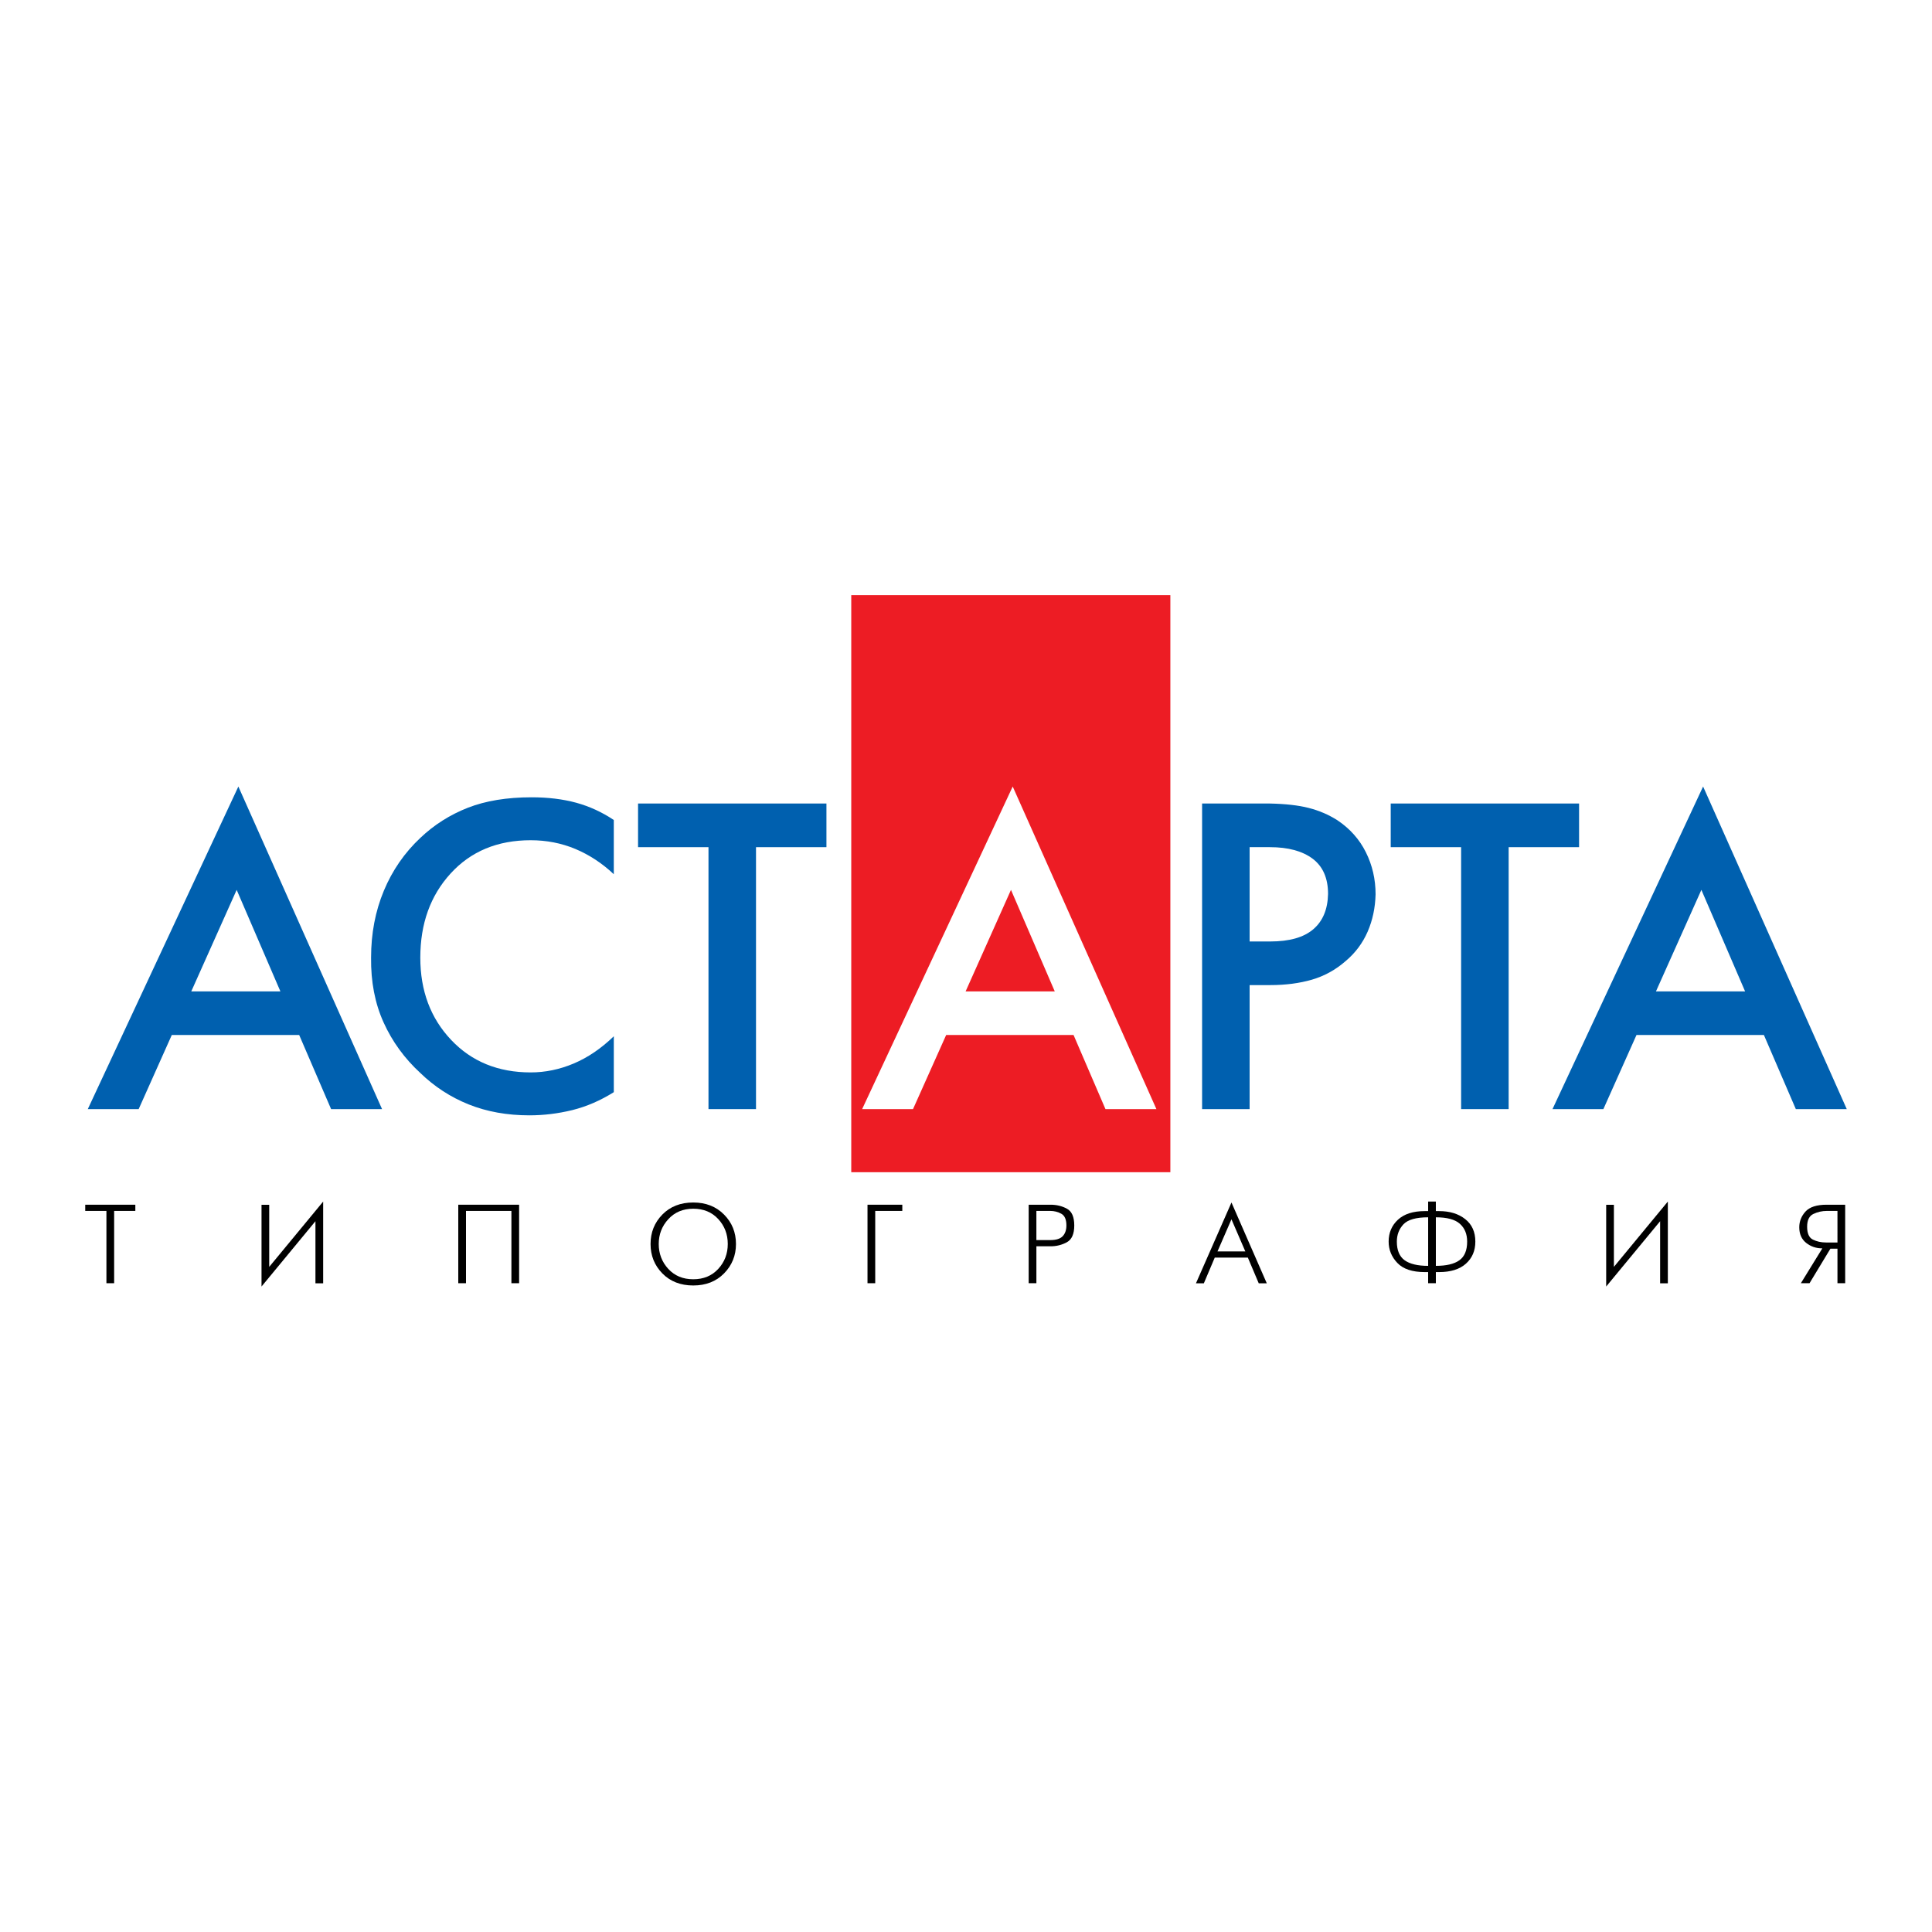 <?xml version="1.0" encoding="utf-8"?>
<!-- Generator: Adobe Illustrator 13.0.0, SVG Export Plug-In . SVG Version: 6.00 Build 14948)  -->
<!DOCTYPE svg PUBLIC "-//W3C//DTD SVG 1.0//EN" "http://www.w3.org/TR/2001/REC-SVG-20010904/DTD/svg10.dtd">
<svg version="1.0" id="Layer_1" xmlns="http://www.w3.org/2000/svg" xmlns:xlink="http://www.w3.org/1999/xlink" x="0px" y="0px"
	 width="192.756px" height="192.756px" viewBox="0 0 192.756 192.756" enable-background="new 0 0 192.756 192.756"
	 xml:space="preserve">
<g>
	<polygon fill-rule="evenodd" clip-rule="evenodd" fill="#FFFFFF" points="0,0 192.756,0 192.756,192.756 0,192.756 0,0 	"/>
	<polygon fill-rule="evenodd" clip-rule="evenodd" fill="#ED1C24" points="116.767,116.951 84.93,116.951 84.93,59.378 
		116.767,59.378 116.767,116.951 	"/>
	<path fill-rule="evenodd" clip-rule="evenodd" fill="#0060AF" d="M23.612,88.783l4.363,10.127h-8.891L23.612,88.783L23.612,88.783z
		 M38.118,110.656L23.782,78.472L8.759,110.656h5.076l3.304-7.393h12.711l3.184,7.393H38.118L38.118,110.656z"/>
	<path fill-rule="evenodd" clip-rule="evenodd" fill="#FFFFFF" d="M100.866,88.783l4.367,10.127h-8.893L100.866,88.783
		L100.866,88.783z M115.376,110.656l-14.338-32.185l-15.022,32.185h5.076l3.306-7.393h12.711l3.183,7.393H115.376L115.376,110.656z"
		/>
	<path fill-rule="evenodd" clip-rule="evenodd" fill="#0060AF" d="M61.239,81.812v5.409c-1.17-1.102-2.451-1.938-3.838-2.522
		c-1.39-0.579-2.875-0.869-4.454-0.869c-3.305,0-5.968,1.104-7.986,3.314c-2.02,2.207-3.027,5.007-3.027,8.402
		c0,3.304,1.023,6.037,3.073,8.203c2.046,2.166,4.693,3.246,7.94,3.246c1.461,0,2.895-0.297,4.3-0.891
		c1.406-0.596,2.736-1.5,3.993-2.715v5.576c-1.346,0.844-2.726,1.438-4.146,1.791c-1.418,0.346-2.842,0.521-4.277,0.521
		c-2.223,0-4.241-0.363-6.054-1.088c-1.814-0.729-3.422-1.775-4.826-3.137c-1.581-1.453-2.802-3.135-3.663-5.037
		c-0.864-1.902-1.28-4.064-1.251-6.47c0-2.417,0.424-4.638,1.273-6.674c0.846-2.033,2.061-3.79,3.642-5.275
		c1.373-1.305,2.955-2.308,4.739-3.007c1.782-0.696,3.904-1.043,6.362-1.043c1.635,0,3.121,0.181,4.453,0.543
		C58.819,80.454,60.07,81.03,61.239,81.812L61.239,81.812z"/>
	<polygon fill-rule="evenodd" clip-rule="evenodd" fill="#0060AF" points="82.454,84.522 75.427,84.522 75.427,110.656 
		70.686,110.656 70.686,84.522 63.659,84.522 63.659,80.167 82.454,80.167 82.454,84.522 	"/>
	<path fill-rule="evenodd" clip-rule="evenodd" fill="#0060AF" d="M126.7,84.522c1.813,0,3.233,0.384,4.263,1.152
		c1.023,0.771,1.537,1.942,1.537,3.511c-0.032,1.536-0.52,2.713-1.475,3.528c-0.948,0.812-2.38,1.218-4.282,1.218h-2.068v-9.409
		H126.7L126.7,84.522z M119.935,110.656h4.74V98.283h2.068c1.521,0,2.906-0.182,4.148-0.541c1.245-0.365,2.366-0.981,3.362-1.854
		c0.964-0.808,1.699-1.79,2.199-2.938c0.496-1.145,0.757-2.387,0.79-3.721c0-1.511-0.326-2.913-0.97-4.203
		c-0.641-1.29-1.594-2.358-2.854-3.199c-0.879-0.555-1.828-0.96-2.856-1.221c-1.02-0.261-2.313-0.406-3.862-0.438h-6.766V110.656
		L119.935,110.656z"/>
	<polygon fill-rule="evenodd" clip-rule="evenodd" fill="#0060AF" points="157.545,84.522 150.518,84.522 150.518,110.656 
		145.776,110.656 145.776,84.522 138.752,84.522 138.752,80.167 157.545,80.167 157.545,84.522 	"/>
	<path fill-rule="evenodd" clip-rule="evenodd" fill="#0060AF" d="M169.747,88.783l4.361,10.127h-8.892L169.747,88.783
		L169.747,88.783z M184.252,110.656l-14.333-32.185l-15.026,32.185h5.076l3.303-7.393h12.713l3.185,7.393H184.252L184.252,110.656z"
		/>
	<polygon fill-rule="evenodd" clip-rule="evenodd" points="10.618,120.814 8.504,120.814 8.504,120.195 13.502,120.195 
		13.502,120.814 11.388,120.814 11.388,128.027 10.618,128.027 10.618,120.814 	"/>
	<polygon fill-rule="evenodd" clip-rule="evenodd" points="26.86,120.201 26.86,126.396 32.242,119.879 32.242,128.035 
		31.472,128.035 31.472,121.84 26.092,128.357 26.092,120.201 26.86,120.201 	"/>
	<polygon fill-rule="evenodd" clip-rule="evenodd" points="45.722,120.195 51.792,120.195 51.792,128.027 51.023,128.027 
		51.023,120.814 46.492,120.814 46.492,128.027 45.722,128.027 45.722,120.195 	"/>
	<path fill-rule="evenodd" clip-rule="evenodd" d="M66.673,126.596c-0.634-0.691-0.951-1.521-0.951-2.484
		c0-0.957,0.319-1.783,0.957-2.475c0.637-0.695,1.467-1.043,2.487-1.043c1.027,0,1.859,0.344,2.493,1.031
		c0.634,0.686,0.951,1.516,0.951,2.486c0,0.975-0.317,1.801-0.951,2.488c-0.633,0.689-1.465,1.033-2.493,1.033
		C68.137,127.633,67.308,127.285,66.673,126.596L66.673,126.596z M66.083,121.176c-0.784,0.801-1.177,1.779-1.177,2.939
		c0,1.156,0.393,2.133,1.177,2.934c0.787,0.801,1.814,1.203,3.083,1.203c1.263,0,2.288-0.402,3.078-1.209
		c0.789-0.805,1.184-1.783,1.184-2.928c0-1.16-0.397-2.139-1.191-2.939c-0.791-0.801-1.815-1.203-3.07-1.203
		C67.896,119.973,66.869,120.375,66.083,121.176L66.083,121.176z"/>
	<polygon fill-rule="evenodd" clip-rule="evenodd" points="86.551,120.195 90.023,120.195 90.023,120.814 87.321,120.814 
		87.321,128.027 86.551,128.027 86.551,120.195 	"/>
	<path fill-rule="evenodd" clip-rule="evenodd" d="M103.4,120.814h1.384c0.398,0,0.767,0.094,1.104,0.281
		c0.338,0.189,0.507,0.576,0.507,1.168c0,0.449-0.121,0.805-0.365,1.068c-0.245,0.262-0.66,0.393-1.245,0.393H103.4V120.814
		L103.4,120.814z M102.631,128.027h0.77v-3.684h1.416c0.586,0,1.126-0.135,1.62-0.402c0.496-0.27,0.742-0.83,0.742-1.678
		s-0.242-1.406-0.731-1.67c-0.487-0.266-1.033-0.398-1.632-0.398h-2.185V128.027L102.631,128.027z"/>
	<path fill-rule="evenodd" clip-rule="evenodd" d="M121.47,124.854l1.392-3.205l1.384,3.205H121.47L121.47,124.854z
		 M119.321,128.035h0.788l1.087-2.562h3.303l1.087,2.566l0.801-0.004l-3.523-8.062L119.321,128.035L119.321,128.035z"/>
	<path fill-rule="evenodd" clip-rule="evenodd" d="M142.487,126.295c-1.049,0-1.832-0.188-2.35-0.561
		c-0.516-0.377-0.773-0.996-0.773-1.859c0-0.684,0.221-1.26,0.663-1.729c0.441-0.463,1.261-0.695,2.46-0.695V126.295
		L142.487,126.295z M142.487,128.027h0.769v-1.111h0.326c1.148,0,2.037-0.275,2.668-0.834c0.63-0.559,0.945-1.293,0.945-2.207
		c0-0.967-0.337-1.717-1.013-2.246c-0.676-0.533-1.542-0.797-2.601-0.797h-0.326v-0.953h-0.769v0.953h-0.339
		c-1.163,0-2.055,0.287-2.674,0.859c-0.617,0.572-0.928,1.301-0.928,2.178c0,0.818,0.29,1.531,0.872,2.137
		c0.581,0.609,1.492,0.91,2.729,0.91h0.339V128.027L142.487,128.027z M143.256,121.451c1.115,0,1.916,0.215,2.397,0.648
		c0.484,0.432,0.725,1.023,0.725,1.775c0,0.871-0.257,1.494-0.774,1.863c-0.517,0.373-1.299,0.557-2.348,0.557V121.451
		L143.256,121.451z"/>
	<polygon fill-rule="evenodd" clip-rule="evenodd" points="161.019,120.201 161.019,126.396 166.401,119.879 166.401,128.035 
		165.631,128.035 165.631,121.84 160.249,128.357 160.249,120.201 161.019,120.201 	"/>
	<path fill-rule="evenodd" clip-rule="evenodd" d="M183.324,123.963h-1.152c-0.481,0-0.914-0.098-1.299-0.287
		c-0.384-0.191-0.575-0.619-0.575-1.285c0-0.652,0.208-1.08,0.626-1.275c0.419-0.199,0.86-0.301,1.328-0.301h1.072V123.963
		L183.324,123.963z M179.673,128.027h0.864l2.083-3.445h0.704v3.445h0.77v-7.832h-1.851c-0.993,0-1.696,0.229-2.111,0.684
		c-0.412,0.457-0.619,0.979-0.619,1.566c0,0.674,0.229,1.191,0.688,1.557c0.461,0.367,0.996,0.547,1.614,0.547L179.673,128.027
		L179.673,128.027z"/>
</g>
</svg>
